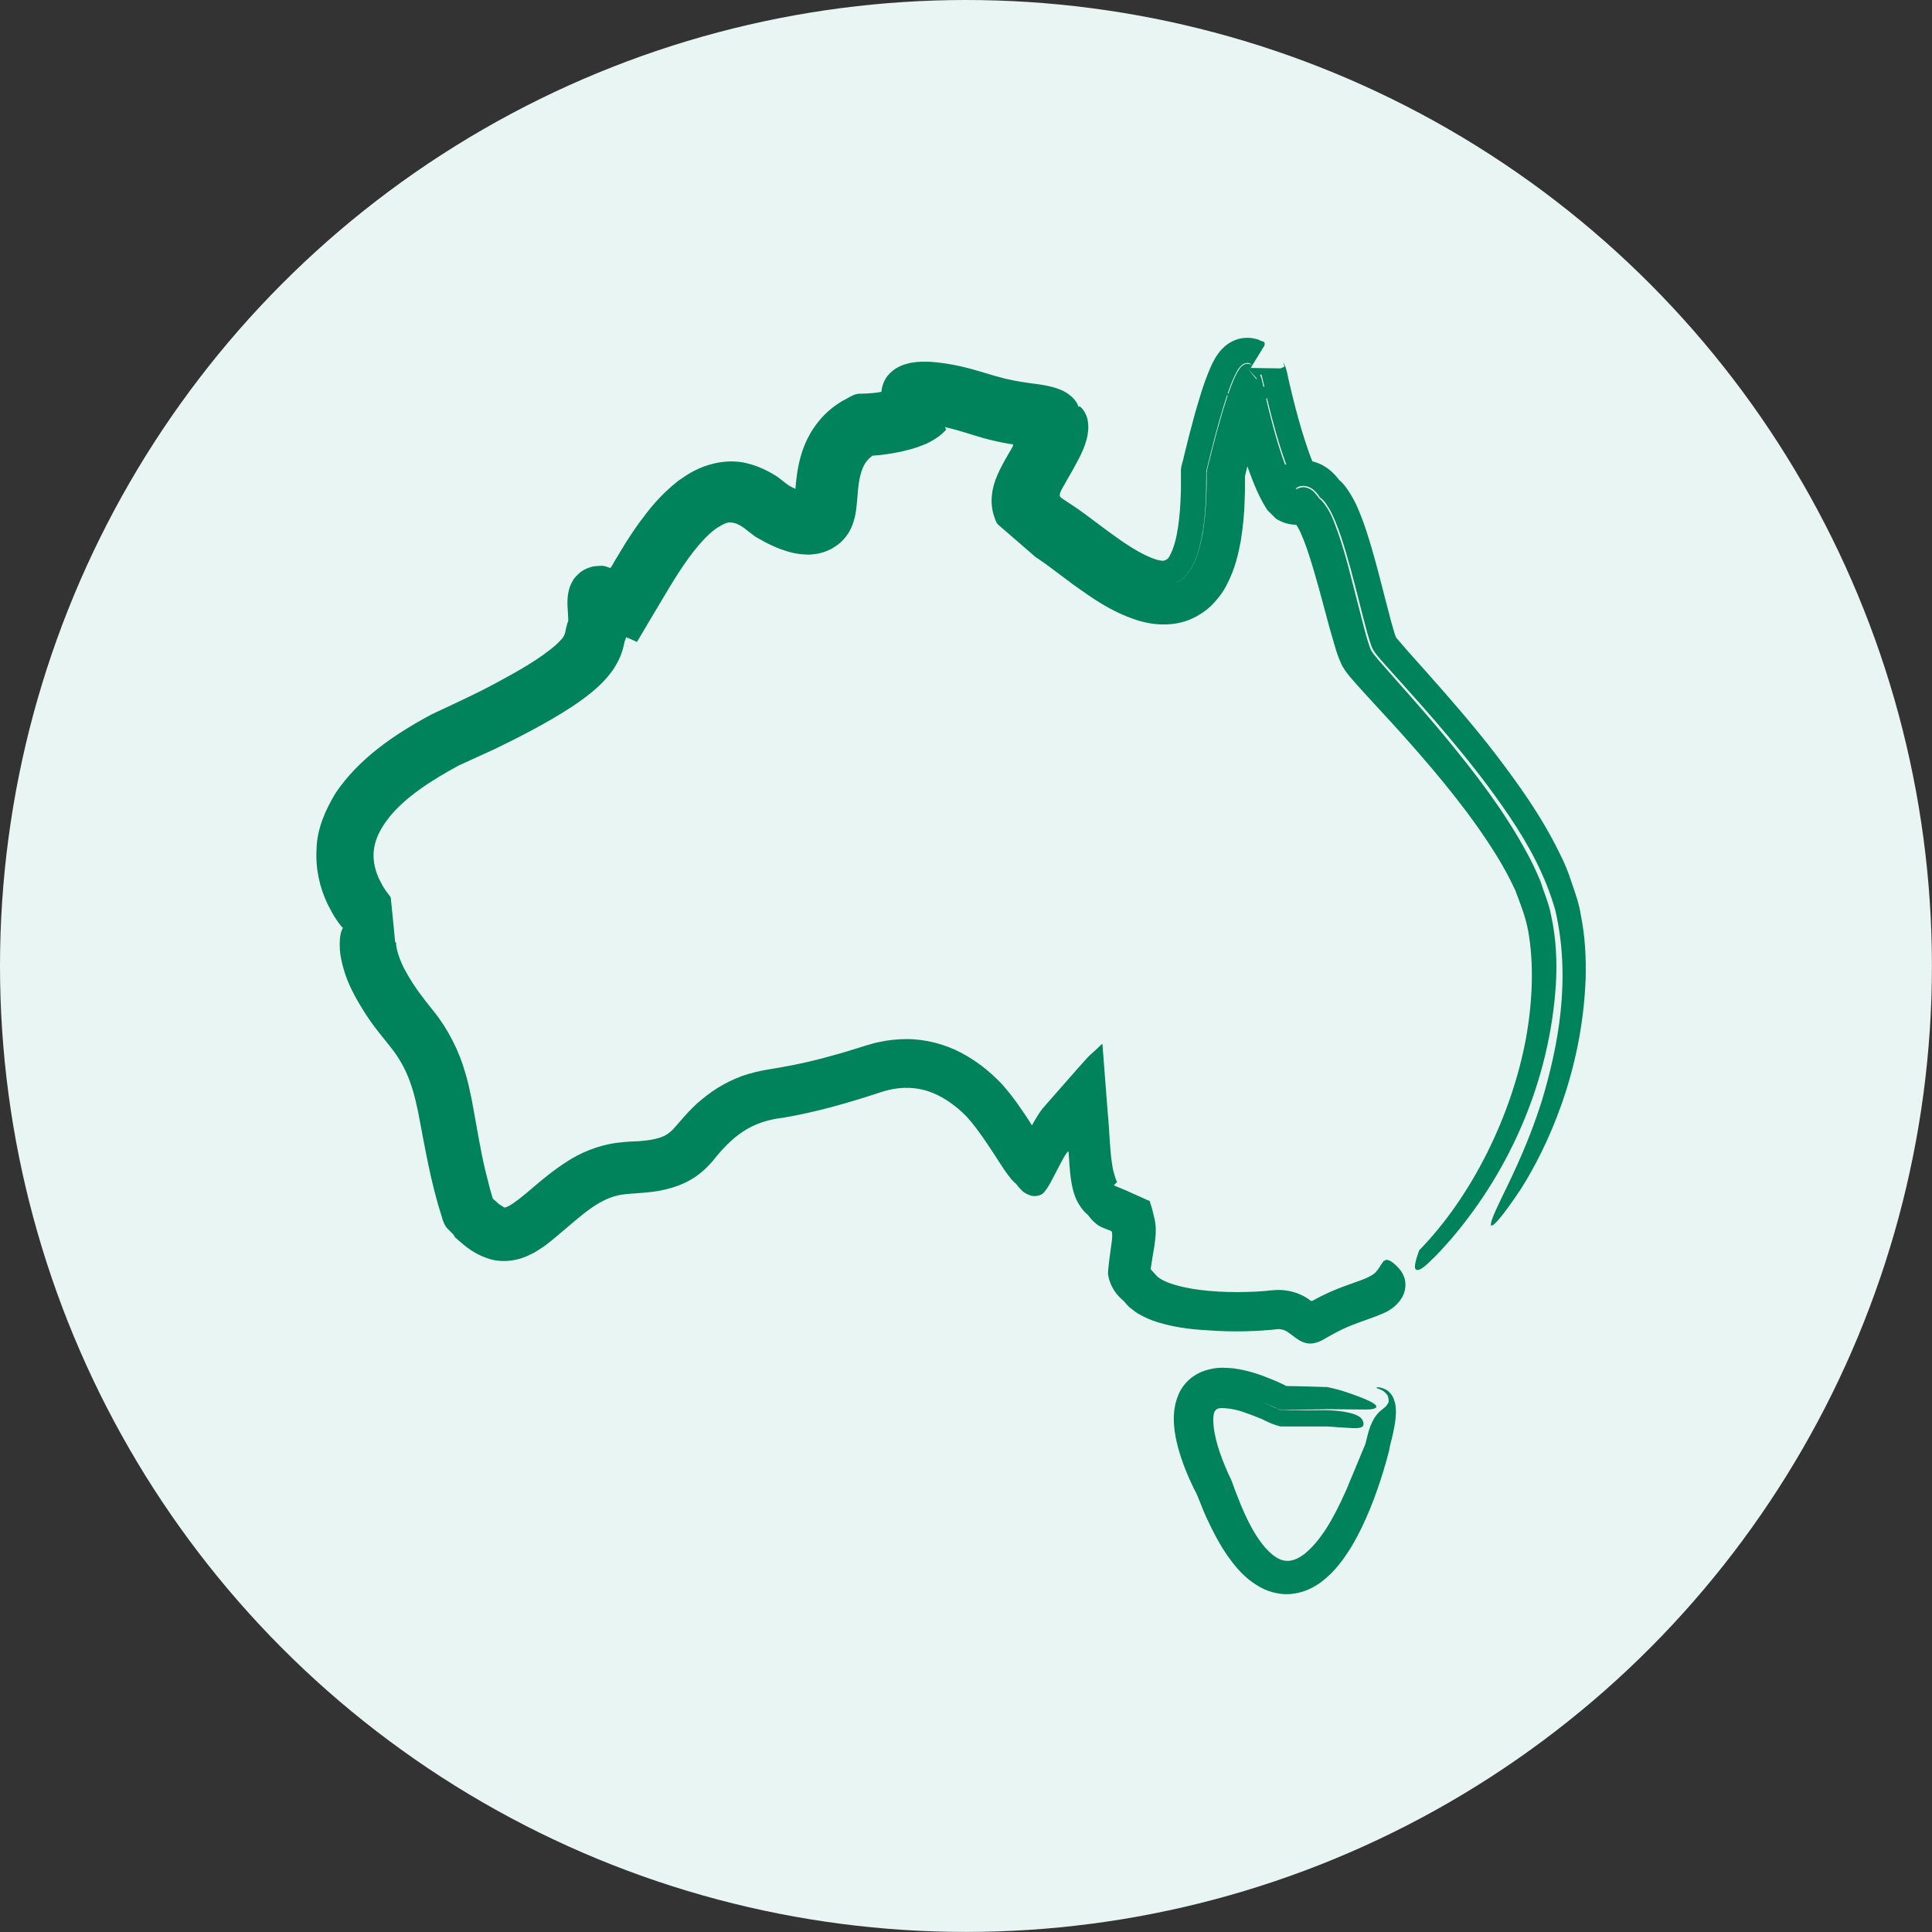 <?xml version="1.0" encoding="UTF-8"?> <svg xmlns="http://www.w3.org/2000/svg" id="b" width="289.39" height="289.39" viewBox="0 0 289.39 289.39"><rect x="0" y="0" width="289.39" height="289.39" fill="#333333" stroke="none"/><g id="c"><circle cx="144.69" cy="144.69" r="144.69" fill="#e9f5f2" stroke-width="0"></circle><path d="m207.32,188.81c-.38.42-.75,1.2-1.11,1.58-.37.42-.47.52-1.44,1-1.03.48-2.95,1.04-4.86,1.84-.97.4-1.95.87-2.91,1.39-.2.11-.27.18-.43.23-.17.06-.33-.06-.45-.17l-.14-.11-.06-.04-.33-.2c-.25-.14-.45-.27-.75-.39-1.08-.52-2.46-.76-3.59-.72-1.48.09-1.24.12-1.84.16l-1.35.09c-.92.05-1.86.06-2.8.07-3.69-.01-7.56-.39-10.24-1.41-.64-.25-1.19-.53-1.46-.76-.17-.11-.27-.21-.27-.25,0,0-.03-.02-.04-.03h-.01s0,0,0,0c.8.89-1.09-1.21-.9-1l-.04-.03-.1-.11-.03-.04-.22.12s-.03,0,.05-.01l.15-.03c.05,0,.06,0,.06,0,0,.51-.01-1.14.01,1.14v-.04s.02-.08.02-.08l.18-1.36.27-1.69c.32-1.85.65-3.77.24-5.39-.18-.8-.39-1.7-.64-2.4l-.09-.28-.33-.14-.65-.29-1.3-.58-1.33-.6c-.06-.03-.09-.05-.2-.07.04-.16-.97,1.22-.53.63v-.02s.09-.09.09-.09l.21-.24.25-.24v-.02s-.05-.05-.05-.05c.32.13-2.84-1.15-1.49-.63l.03-.04.05-.07.11-.13c.47-.48.24-.11.15-.5-.04-.1-.04-.03-.11-.27l-.21-.72c-.16-.46-.25-.99-.33-1.55-.34-2.16-.37-4.93-.62-7.39l-.56-7.22-.25-3.31c-.2.1-.46.42-.68.61l-.58.54-.5.45c-.17.16-.27.22-.6.6l-1.34,1.49-5.3,6.04c-1.13,1.48-2.26,3.88-3.43,5.93-.01.07-.13.11-.05.21l.21.19c.92,1.95-1.77-4.09,2.12,4.41.02.03.01.04.01,0,0-.07.04-.32.22-.64.35-.62,1.19-1.6,2.49-2.79.24-.22.18-.16.18-.16h0s-.03-.05-.03-.05l-.11-.14-.07-.09c2.96-1.58-4.06,2.15-3.28,1.68l.12-.18.26-.35c.18-.22.38-.43.59-.62.26-.28.56-.62.86-.9.89-.85.55-.42.59-.57l-.08-.11-.29-.41-.71-1.1-1.62-2.56c-1.21-1.83-2.29-3.47-4.08-5.49-1.83-1.89-3.69-3.4-6.14-4.69-2.39-1.25-5.26-2-8.06-2.01-1.39.01-2.78.14-4.07.43-.67.12-1.27.32-1.9.49l-1.42.44c-1.81.58-3.61,1.09-5.4,1.56-1.79.46-3.55.86-5.35,1.18-1.78.37-3.73.48-6.55,1.43-2.8,1.07-4.69,2.33-6.77,4.15-1.97,1.82-3.22,3.63-3.93,4.18-.69.6-1.27.88-2.64,1.17-.65.13-1.39.21-2.16.27l-1.21.05c-.47.02-1.37.11-2.03.19-2.85.37-5.52,1.52-7.52,2.84-2.05,1.3-3.76,2.76-5.18,3.97-1.42,1.22-2.74,2.27-3.54,2.68-.85.36-.38.16-.7.17-.28-.27-.57-.27-1.04-.78l-.59-.5-.02-.03-.4-1.38-.65-2.56c-.84-3.44-1.35-6.9-2.1-10.86-.14-.66-.29-1.33-.42-1.96-.17-.71-.34-1.41-.56-2.11-.88-3.15-2.55-6.47-4.63-9.07l-1.29-1.62-1.06-1.41c-.68-.95-1.29-1.91-1.82-2.86-1.07-1.81-1.65-3.96-1.52-4.37,0,0,.04-.11-.11.2-.03.02.1-.14.09-.27-.18-.21-.16-.22-.16-.22v-.06s-.02-.12-.02-.12l-.02-.25-.05-.48-.16-1.7-.32-3.19c-.06-.31,0-.66-.16-.95l-.62-.8-.5-.78-.61-1.18c-1.41-3.23-.88-5.97,1.52-9.04,2.38-3.03,6.37-5.61,10.47-7.83l5.37-2.45c1.94-.94,4-1.97,5.84-2.97,1.9-1.02,3.79-2.1,5.72-3.37.96-.63,1.94-1.33,2.94-2.14,1.01-.86,2.05-1.74,3.23-3.39.56-.84,1.05-1.74,1.35-2.7.16-.43.29-1.07.36-1.37.02-.09.08-.39.07-.31-.08,0,.36.14-.9-.19-.76-.19-2.11-.64-1.9-.56-.13-.03-.26-.07-.38-.12l-.19-.09-.09-.05c-.72-.35,6.13,3.05,3.24,1.59l.02-.05.04-.09c.22-.5.4-1.04.53-1.57.13-.68.21-1.46.2-1.83.02-.99-.05-1.48-.07-1.99-.03-.43-.03-.79-.03-.76.07,0-.13,0-.31-.02l-.51-.05c-.34-.04-.68-.09-1.02-.15-.41-.02-.79-.08-1.18-.2l-.81-.27c-.18-.06-.44-.29-.4-.25-.02,0-.12-.11-.07-.07.08.11.12.22.13.32-.02.05.15.51.14.73,0,.14,0,.28,0,.42l-.03.2v.05s-.02.02-.02.02c-.25,5.36-.06,1.49-.11,2.69l.09.04c1,.49,2.01.95,3.05,1.39l1.49.65.73.32.18.08.09-.15.18-.3,1.52-2.57,3.01-5.05c.98-1.62,1.96-3.16,2.98-4.55,1.3-1.78,2.71-3.36,3.94-4.27h0s.46-.3.46-.3h0c1.41-.88,1.77-.78,2.63-.55.45.15,1.07.51,1.73,1.07l.68.52c.25.21.53.4.81.56l1.15.64c.76.39,1.55.77,2.49,1.11.97.32,1.98.7,3.81.76.37.03,1.09-.05,1.62-.14.62-.12,1.42-.38,2.12-.77.81-.51,1.47-.94,2.2-1.95.39-.54.48-.77.66-1.13.18-.39.25-.6.33-.84.31-.98.36-1.5.43-1.99l.13-1.22.16-1.84c.22-2.15.7-3.45,1.36-4.21.24-.34.95-.83.79-.72.06-.01-.08,0,.15-.02l.87-.07,1.13-.14c1.5-.22,2.94-.5,4.58-1.05.87-.34,1.62-.5,3.23-1.63.14-.09.54-.45.78-.69l.2-.21.1-.11c-6.26-10.7-1.75-2.95-3.15-5.32l-.02.04-.18.27c-.25.35-.53.62-.73.72-.21.12-.26.02-.1.1l.03.02c-1.59,4.8,2.19-6.52,1.77-5.37l-.05-.02-.19-.08-.19-.07-.05-.02c.1-.35-1.07,2.92-.58,1.56l-.02.09c-.06.23-.15.46-.25.68-.46.89-.88,1.69-1.45,1.93-.03.04-.1.07-.18.06,0,0,.1.02.11.05.28.13.32.32.64.77.37.75.79,1.98.94,3.21.18.96.1.53.13.62-.02-.01.1,0,.14,0,.49-.02,1.42.05,2.35.23.94.17,1.95.42,2.96.71l3.49,1.06c1.31.37,2.66.66,3.99.9.4.07.15.02.25.04h.05s.1,0,.1,0c.14-.02.28.12.19.25l-.09.21-.71,1.23c-.53.92-1.1,1.94-1.53,2.94-.88,2.01-1.15,4.07-.54,6.06.17.47.3,1.01.64,1.37l1.11.96,2.22,1.92h0s1.5,1.3,1.5,1.3l.75.65.37.25c.51.33,1.09.76,1.68,1.19l3.75,2.8c2.68,1.89,5.39,3.92,9.48,5.26h0c.79.25,1.72.46,2.73.57,1.1.11,2.2.07,3.25-.12h0c1.67-.31,3.22-1.08,4.52-2.13,1.24-1.03,2.42-2.61,2.93-3.71,1.23-2.38,1.69-4.53,2.08-6.58.31-2.03.51-4,.56-5.89.05-.96.06-1.9.05-2.82.04-1.49-.11-.29.13-1.45.52-2.21,1.08-4.38,1.66-6.51.56-2.04,1.28-4.33,1.87-5.61.03-.06.07-.15.06-.13.45.32-1.19-.83-1.67-1.13-.34-.23-.68-.56-.95-.81-.24-.16-.45-.46-.59-.66-.13-.18-.16-.37-.13-.4-1.18,1.63,2.66-3.69-2.65,3.66-.41-.37-.87-.78-.71-.64h0s0,.03,0,.03c.03.09.05.23.09.27.03-.04.07-.1.13-.11.03.04.03.1.05.15l.28,1.14c.54,2.25,1.12,4.48,1.79,6.7.68,2.23,1.4,4.44,2.43,6.77.25.58.57,1.19.9,1.81l.59.98.08.12c-1.1-1.1,1.52,1.53,1.28,1.27l.07.05.15.09c.21.12.43.24.7.35.52.22,1.18.4,1.92.43.74.03,1.52-.11,2.14-.36.32-.12.59-.27.84-.42l-1.62-2.71-.05-.11c-.1-.28.04-.17-.18.26-.2.42-.7,1.01-1.47,1.69l-.55.46h.02s.08.12.08.12h0c-2.62.91,3.58-1.22,2.92-.97l-.07.15-.15.28c-.11.18-.23.35-.36.5-.26.31-.58.55-.92.74-.65.54-.35.37-.4.44l.07.09c.11.11.31.57.48.85.35.78.7,1.66,1.02,2.58.64,1.87,1.21,3.86,1.77,5.85.55,2.04,1.1,4.06,1.64,6.08l.92,3.17c.2.56.34,1.12.73,1.95.3.76.93,1.59,1.33,2.07,2.95,3.41,5.63,6.14,8.3,9.16,5.27,5.91,10.17,11.86,13.95,18.07.85,1.39,1.75,3.04,2.59,4.86.67,1.85,1.53,3.84,1.93,6.15.82,4.63.69,10.2-.34,15.94-2.12,11.49-8.02,23.61-16,31.79-.52,1.42-.86,2.66-.47,2.9.32.19.97-.12,2.09-1.24,1.02-.93,2.08-2.13,3.18-3.37,9.06-10.6,14.72-24,15.66-37.94.22-3.48.06-7.03-.7-10.5-.31-1.75-1.06-3.38-1.58-5.08-.68-1.63-1.42-3.21-2.28-4.72-3.35-6.11-7.57-11.57-11.92-16.86-2.19-2.64-4.44-5.22-6.71-7.77l-3.36-3.82c-.54-.68-1.05-1.17-1.27-1.83-.25-.67-.5-1.51-.72-2.3l-2.55-9.91c-.45-1.66-.93-3.32-1.5-4.96-.65-1.65-1.04-3.28-2.52-4.93l-.35-.3-.18-.14-.09-.07c-.09-.09.65.62.32.3l-.02-.04c-.13-.2-.27-.41-.44-.61-.34-.39-.74-.88-1.61-1.08-.43-.09-.92.02-1.26.21-.24.12-.1.07-.14.09,0-.03-.03,0-.11-.06l-.03-.02c-.07-.06.52.52.26.26l-.02-.03-.07-.13-.15-.25c-.78-1.35-1.38-2.94-1.93-4.51-1.08-3.17-1.92-6.47-2.68-9.77-.22-.73-.3-1.86-.69-2.65-.19.02-.28.23-.37.39l-.06.14c-.06.04.09.02-.14.1l-.05-.06-.21-.26-.83-1.02-.05-.06c-.27.35.67-.99.34-.76-.1-.06-.22-.1-.33-.12-.16-.02-.34,0-.48.03-.08.03-.17.07-.25.11-.28.16-.39.3-.5.42-.21.24-.33.46-.46.67-.23.42-.43.84-.6,1.25-.35.82-.64,1.64-.92,2.46-1.08,3.29-1.95,6.6-2.77,9.92-.08.41-.27.91-.31,1.42v1.41c0,.88-.03,1.75-.08,2.62-.06,1.75-.26,3.48-.53,5.18-.65,3.26-1.75,7.04-4.98,7.6h0c-.07.02-.14.01-.2.02.07,0,.14,0,.2-.02h0c3.03-.53,4.2-3.97,4.83-7.06.64-3.25.69-6.4.7-9.98.84-3.47,1.63-6.6,2.64-9.89.52-1.63,1.01-3.23,1.86-4.89.14-.23.22-.42.43-.67.08-.11.19-.25.38-.4.05-.06.24-.18.43-.25.15-.03.68-.26,1.03.19l-.43.72v.02s.04.03.04.03l.06.06.11.12.22.24.45.49.22.24.11.12c.07-.01-.09.11.18-.01l.03-.07c.08-.18.16-.36.3-.47.2-.18.28.23.32.43l.17.73c.76,3.42,1.55,6.54,2.55,9.73.5,1.57,1.04,3.13,1.71,4.59l.53,1.05.29.48.14.24c-.15-.15.34.35-.33-.32h0s.01.01.01.01h.02s.03.03.03.03c.03-.04-.02.08-.03.16,0,.07,0,.08,0,.05,0-.02-.05-.16-.07-.2-.06.03.29-.17.46-.21.97-.36,1.95.2,2.33.59.23.21.41.42.57.63l.23.31.1.15.05.08c-.86-.82-.22-.22-.41-.4l.02.02.05.04c.54.39.99.85,1.21,1.25.59.84.94,1.65,1.29,2.47.69,1.63,1.19,3.26,1.68,4.9.96,3.27,1.75,6.55,2.58,9.78.35,1.31.75,2.95,1.26,4.27.44,1.03,1.95,2.5,3.17,3.92,2.61,2.9,5.55,6.15,8.54,9.73,3,3.58,6.07,7.47,8.91,11.7,2.84,4.21,5.39,8.86,6.85,14.06,2.4,10.46.33,20.54-1.95,28.23-2.41,7.73-5.42,13.24-6.58,15.8-2.5,5.17-.63,3.69,3.39-2.38,3.85-6.09,9.14-17.29,9.67-31.44.08-3.17-.07-6.38-.74-9.64-.25-1.64-.82-3.21-1.36-4.78-.5-1.6-1.14-3.12-1.84-4.46-2.72-5.56-6.1-10.22-9.5-14.7-3.42-4.45-7.03-8.57-10.56-12.54l-2.61-2.92-1.79-2.08c-.02-.05,0,.02-.06-.15-.07-.22-.14-.36-.22-.66l-.48-1.68-.95-3.64c-.63-2.48-1.27-4.99-2.02-7.53-.38-1.27-.78-2.56-1.27-3.89-.53-1.36-.96-2.64-2.19-4.5-.35-.47-.54-.87-1.43-1.64-.38-.33-.78-.63-1.19-.9,3.6,3.46.98.93,1.78,1.7l-.03-.04-.05-.08-.11-.17-.25-.35c-.37-.48-.8-1.05-1.67-1.72-.46-.34-1.01-.7-1.85-.98-.82-.28-1.91-.4-2.9-.22-.51.09-.94.23-1.35.4l-.55.27-.13.07c-1.75-2.82,2.22,3.93,1.83,3.24l.04.07c.09.17.1.28.1.26,0,0,0-.14.08-.35.04-.1.1-.23.18-.36l.06-.11.03-.05c-2.79,1.01,3.84-1.43,3.15-1.18l-.03-.05c-.16-.25-.35-.57-.55-1.01-.81-1.68-1.52-3.89-2.16-6.01-.64-2.15-1.2-4.35-1.71-6.53l-.22-.96c-.13-.52-.2-1.06-.37-1.55-.09-.25-.16-.5-.28-.72-.12-.21-.1-.11-.08-.04l.12.37.02.06v.03c-.25.13.6-.24-.57.29h-.27s-.55-.01-.55-.01l-2.17-.03-1.08-.02h-.27s-.13,0-.13,0c-.49.75,1.05-1.74,2.04-3.36.22-.79-.5-.55-.74-.82-.34-.14-.77-.24-1.05-.28-.24-.04-.5-.06-.75-.06-.49,0-1.08.09-1.44.2-.46.14-.92.35-1.33.61-.58.39-.75.58-1.1.92-.19.21-.3.35-.45.54-.32.42-.36.54-.54.82-.28.48-.43.81-.61,1.19-1.17,2.68-1.73,4.81-2.4,7.07-.61,2.22-1.17,4.39-1.68,6.53-.02.34-.5,1.43-.42,2.31,0,.59,0,1.16,0,1.74.02.93-.04,1.8-.07,2.67-.09,1.71-.25,3.32-.53,4.72-.25,1.42-.68,2.64-1.09,3.35-.23.48-.47.57-.81.7-.15.03-.27.03-.41.02-.23-.05-.46-.07-.8-.18h0c-2.27-.7-4.9-2.54-7.18-4.21-1.22-.91-2.39-1.78-3.54-2.64-.62-.45-1.22-.89-1.94-1.35l-.85-.56h0c-.37-.29-.98-.52-.93-.88,0-.35.19-.66.34-.96l.85-1.49c.53-.92,1.12-1.96,1.62-2.93,1.06-1.99,1.66-3.91,1.41-5.56-.06-.86-.6-1.85-1.12-2.28l-.05-.05-.02-.02h-.01c-.09.03.18-.13-.2.08l-.06-.15-.12-.3c-.11-.2-.23-.41-.39-.59-.3-.37-.62-.65-.97-.89-1.31-1-3.45-1.36-5.55-1.61l-1.54-.23-.8-.14-1.57-.33c-1.09-.27-1.91-.52-3.19-.91-2.44-.74-4.87-1.36-7.68-1.59-.71-.05-1.47-.06-2.32,0-.51.08-.85.07-1.51.27-.34.11-.5.11-1,.35-.47.26-.71.28-1.47.98-.34.37-.52.48-.86,1.12-.32.61-.51,1.36-.52,2,0,.63.16,1.33.42,1.92.24.49.42.7.68,1.04.99,1.07,1.6,1.24,2.17,1.52l.22.09.06.02h.03c-.59,1.69.84-2.27.68-1.84l-.06.16-.06.15-.03.07-.02.04c-4.54-8.72-1.29-2.36-2.32-4.29-.15.24-.3.52-.42.84-.56,1.35-.15,3.05.36,3.78.5.79.96,1.15,1.33,1.43l.27.19.07.04.03.02c2.58-7.9.69-2.21,1.26-3.98l-.15-.12c-.2-.17-.33-.35-.49-.57-.45-.47-.71-1.06-1.08-1.6,0,0,0,.01-.07.04-.08.04-.24.11-.4.17-.33.13-.75.25-1.16.36-.85.21-1.75.38-2.63.46-.32.04-1.18.09-2.08.1-.87.08-1.6.69-2.39,1.05-.8.49-1.39.9-1.93,1.37-.56.47-1.08.99-1.55,1.56-2.99,3.56-3.4,7.7-3.63,10.58-.05.72-.11,1.42-.16,1.77v.08s-.13.02.45.15c.39.09.86.29,1.15.4.25.07.54.25.72.36.07.03.14.08.2.14l.09.09-.31-.3s-.04-.06-.05-.08c-.06-.09-.17-.34-.19-.59-.2-.48,0-2.13-.11-1.7-.06,0-.23-.04-.41-.09-.37-.11-.84-.29-1.3-.51-1.17-.54-1.13-.6-2.7-1.81-1.34-.87-2.83-1.61-4.51-2.03-3.46-.9-7.05.33-9.39,1.92h0c-.41.28-.7.48-.99.67h0c-2.96,2.35-4.38,4.33-5.81,6.22-.77,1.07-1.47,2.13-2.14,3.18-.52.86-1.03,1.7-1.53,2.53-.25.37-.45.94-.75,1.15-.22-.09-.43-.19-.65-.24-.11-.03-.22-.07-.34-.08l-.18-.02c-.15,0-.63.01-.92.05-.57,0-1.64.37-2.35.91-.37.31-.74.68-1.01,1.05-.2.33-.39.69-.54,1.06-.42,1.25-.39,2.13-.39,2.79l.1,1.7.02.55c0,.07,0,.16,0,.14h0s.89.19.89.19c.34.03.69.14,1.01.33l.03.02c.4.2-3.38-1.68-1.78-.87l-.02.05-.05.11-.09.21-.16.43-.17.67-.07.38c-.05.28-.11.45-.21.67-.15.35-.59.81-1.18,1.37-2.48,2.17-5.85,4.04-8.97,5.72-3.03,1.65-6.39,3.17-9.69,4.72-5.95,3.19-11.01,6.8-14.38,11.78-1.54,2.55-2.79,5.37-2.86,8.36-.18,2.93.46,5.78,1.63,8.23,0-.02-.01-.01-.01-.01.44.84.86,1.7,1.4,2.46.31.48.51.71.8,1.05.25.14-.02.33-.06.51-.08.19-.14.38-.17.58-.16.87-.16,2.12-.02,3.03.62,3.84,2.3,6.56,3.87,9.04,1.59,2.46,3.55,4.51,4.58,6.08,1.14,1.69,1.84,3.39,2.33,4.99.28.85.34,1.28.46,1.66.2.88.29,1.28.38,1.67,1,5.2,1.88,10.57,3.5,15.59.24.87.5,1.73,1.22,2.3.28.34.69.59.81,1l.83.71c1.05.95,2.34,1.85,3.92,2.4,1.59.61,3.43.58,5.02.1.8-.22,1.44-.59,2.14-.91.58-.38,1.21-.75,1.74-1.15,4.11-3.18,7.08-6.62,10.84-7.43,1.55-.36,4.43-.24,6.93-.84,1.3-.31,2.63-.75,3.89-1.48,1.26-.71,2.36-1.73,3.21-2.69,3.07-3.89,5.8-6.04,10.66-6.61,4.88-.81,9.91-2.26,14.8-3.88,2.18-.7,4.48-.82,6.66-.16,2.18.64,4.29,2.11,6.05,3.91,1.69,1.89,3.25,4.29,4.85,6.78.41.63.82,1.27,1.33,1.95.25.34.54.7.94,1.09l.4.33.05.04c-.18-.18.48.45-.39-.39l.05.06.1.13.43.54c.39.35.53.81,1.79,1.26.32.1.82.12,1.26-.02.53-.19.45-.22.53-.26.1-.08.2-.17.28-.28.34-.41.62-.87.89-1.34.53-1.02,1.1-2.1,1.69-3.23.29-.49.68-1.33,1.03-1.5.04.64.08,1.3.13,1.97.1,1.34.23,2.76.64,4.18.11.36.24.71.39,1.06l.26.51.5.77c.22.26.42.54.68.78l.4.36.1.09.05.04h.01c-.65-.69-.17-.18-.32-.33l.02.03.15.21c.38.53.96,1.1,1.48,1.45.33.23.73.35,1.11.51l.58.23c.24.04.35.2.34.43.07.82-.12,1.64-.22,2.48l-.21,1.57-.1.87-.04.43-.02.22v.11s-.02.05-.02.05v.03s0,.32,0,.32v.02c.19,1.44.98,2.81,2,3.72l.19.17.1.08.05.04.02.02c.21.23-.27-.3-.22-.24h.01s.34.41.34.41c.23.26.46.53.71.77.54.38,1.05.87,1.63,1.13,1.12.64,2.3,1.06,3.47,1.36,2.35.63,4.71.88,7.04.99,3.39.24,7.03.15,10.22-.21.68.07.99.13,1.87.81.79.59,1.56,1.25,2.56,1.34,1,.11,1.92-.35,2.75-.86.91-.53,1.62-.91,2.34-1.25,1.58-.76,3.31-1.29,5.19-2,1.33-.53.93-.41,1.09-.46l.22-.1c.3-.13.6-.33.89-.53.6-.41,1.15-.98,1.53-1.62.78-1.31.7-2.83-.04-3.9-.12-.3-1.93-2.4-2.59-1.63Z" fill="#00825a" stroke-width="0"></path><path d="m208.93,209.98c.18.87.16,1.18.16,1.7-.01.47-.06.96-.14,1.48-.16,1.03-.42,2.17-.72,3.28l-.18.92c-.17.69-.51,1.92-.79,2.83-.6,1.98-1.27,3.92-2.05,5.83-.79,1.91-1.67,3.8-2.78,5.65-1.14,1.83-2.41,3.69-4.55,5.31-1.06.79-2.48,1.52-4.15,1.74-1.68.25-3.43-.18-4.73-.85-2.61-1.4-4-3.25-5.22-4.96-1.18-1.74-2.08-3.48-2.88-5.2-.83-1.66-1.42-3.65-2.05-4.69-.96-1.97-1.77-3.95-2.37-6.12-.29-1.09-.54-2.22-.63-3.5-.04-.64-.05-1.31.03-2.04.08-.75.29-1.67.66-2.51.72-1.69,2.18-2.96,3.87-3.53,1.89-.62,3.01-.44,4.26-.37,2.31.3,4.16.97,5.89,1.69.44.18.87.35,1.27.55l.61.29c.13.07.06.05.12.08-.15.07.94.06,1.74.08l2.44.06,1.19.04.59.02h.29s.09.03.09.03c.93.19,1.82.42,2.65.7,1.16.39,4.79,1.61,4.61,2.24-.07.25-.56.41-1.68.4l-5.67-.05-5.1.1c-.79-.02-1.84.21-2.69-.35-.77-.35-1.55-.66-2.33-.95,1.02.39,1.84.76,2.98,1.28,1.25.21,2.23.04,3.31.09l3.18-.02h.69s.24.01.24.01l.48.03c1.06.06,4.04.35,4.53,1.47.5,1.14-.41,1.22-1.6,1.17-.68-.04-1.34-.08-1.98-.12l-.96-.07-.47-.03-.23-.02h-.67c-2.19,0-4.33,0-6.41,0-2.04-.59-2.37-1.02-3.28-1.31-.81-.35-1.6-.62-2.37-.89-1.46-.52-3.16-.62-3.56-.52-.25.05-.48.21-.61.44-.12.16-.22.59-.23,1.23.01,2.53,1.09,5.48,2.16,7.92.18.45.37.68.66,1.45.15.42.29.82.44,1.22.31.78.6,1.52.88,2.23.59,1.4,1.18,2.65,1.84,3.8h0c1.18,2.03,2.5,3.58,3.8,4.23,1.26.63,2.49.32,3.77-.62,2.49-1.97,4.4-5.22,6.4-9.73.69-1.66,1.73-4.16,2.84-6.84l.23-.92c.32-1.35.87-3.24,2.33-4.27.05-.1.52-.28.86-.96.13-.05.05-.69-.04-.97-.04-.22-.58-.8-.93-.93-.38-.2-.64-.24-.74-.3-.22,0,.11-.44,1.48.28.26.13.68.65.68.65.08.1.16.23.24.38.08.15.15.33.21.53l.07.24Z" fill="#00825a" stroke-width="0"></path></g></svg> 